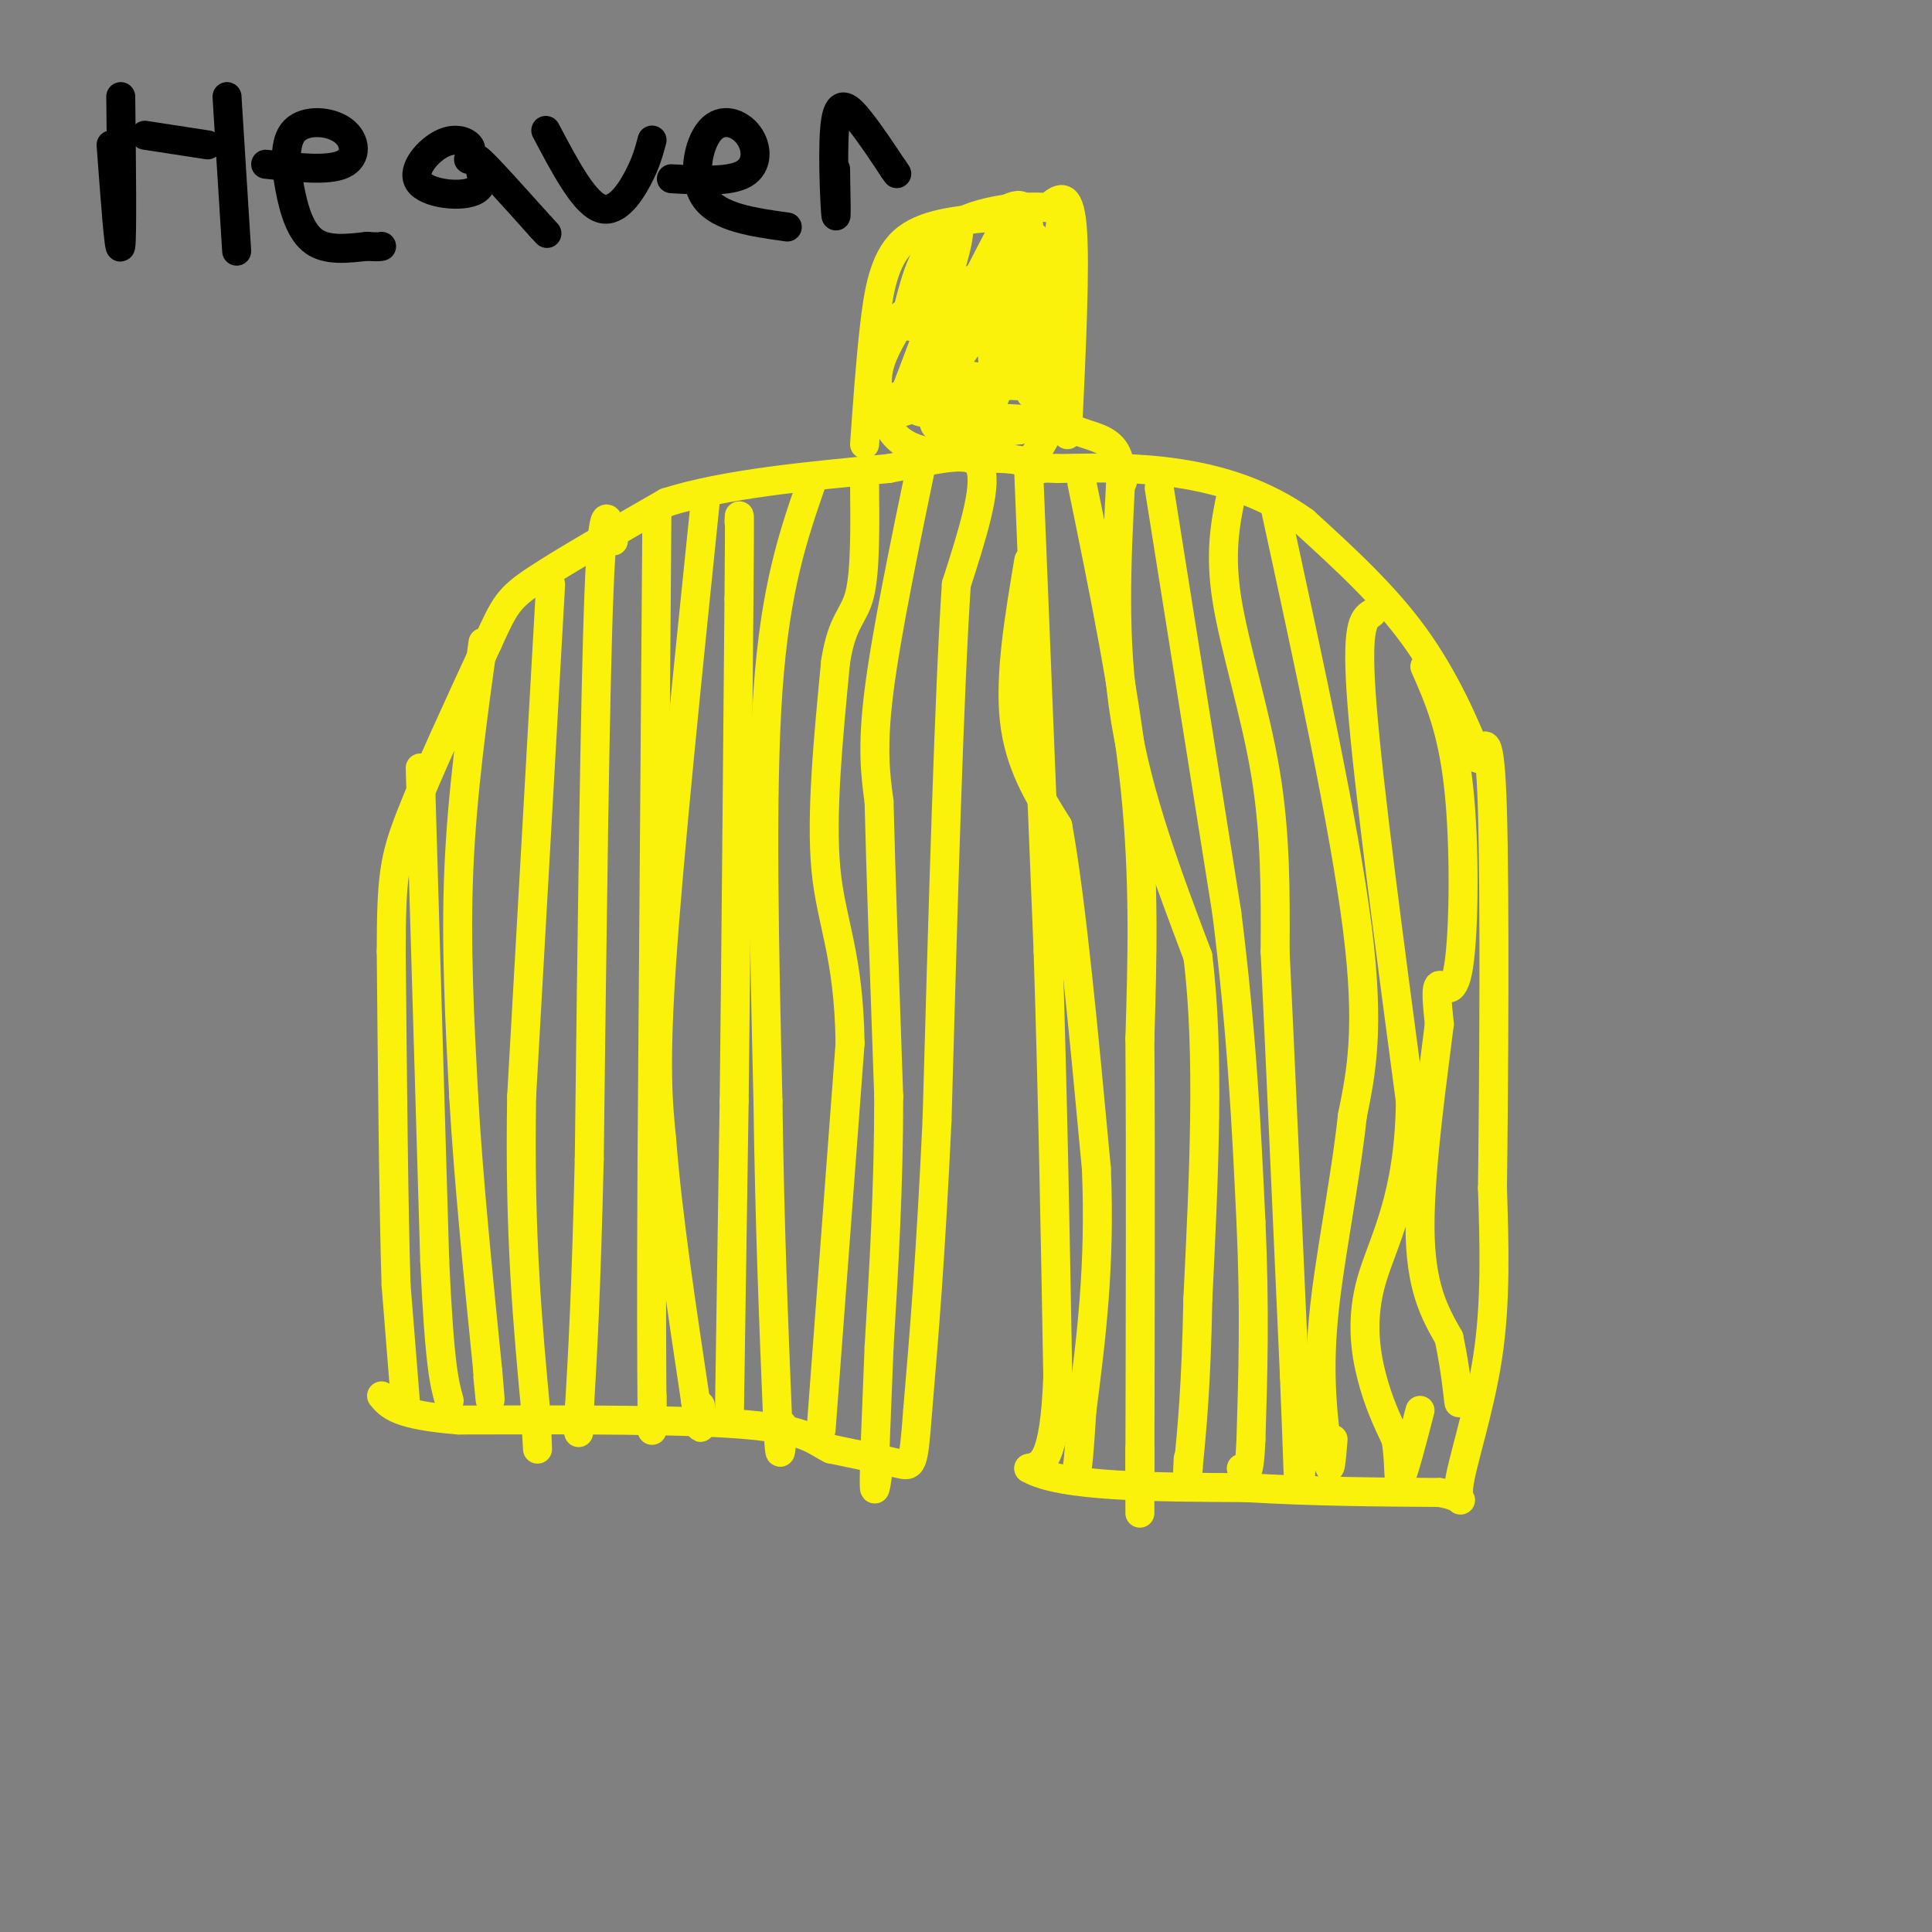<svg viewBox='0 0 400 400' version='1.1' xmlns='http://www.w3.org/2000/svg' xmlns:xlink='http://www.w3.org/1999/xlink'><rect x="0" y="0" width="400" height="400" fill="#808080" stroke="none"/><g fill='none' stroke='#FBF20B' stroke-width='6' stroke-linecap='round' stroke-linejoin='round'><path d='M84,291c0.000,0.000 -2.000,-25.000 -2,-25'/><path d='M82,266c-0.500,-15.667 -0.750,-42.333 -1,-69'/><path d='M81,197c0.022,-15.356 0.578,-19.244 4,-28c3.422,-8.756 9.711,-22.378 16,-36'/><path d='M101,133c3.511,-7.778 4.289,-9.222 10,-13c5.711,-3.778 16.356,-9.889 27,-16'/><path d='M138,104c12.167,-3.833 29.083,-5.417 46,-7'/><path d='M184,97c11.600,-2.156 17.600,-4.044 19,0c1.400,4.044 -1.800,14.022 -5,24'/><path d='M198,121c-1.500,22.500 -2.750,66.750 -4,111'/><path d='M194,232c-1.333,28.500 -2.667,44.250 -4,60'/><path d='M190,292c-0.889,11.911 -1.111,11.689 -4,11c-2.889,-0.689 -8.444,-1.844 -14,-3'/><path d='M172,300c-3.289,-1.533 -4.511,-3.867 -17,-5c-12.489,-1.133 -36.244,-1.067 -60,-1'/><path d='M95,294c-12.667,-1.000 -14.333,-3.000 -16,-5'/><path d='M213,98c0.000,0.000 4.000,99.000 4,99'/><path d='M217,197c1.000,31.167 1.500,59.583 2,88'/><path d='M219,285c-0.667,17.833 -3.333,18.417 -6,19'/><path d='M213,304c6.500,3.833 25.750,3.917 45,4'/><path d='M258,308c14.167,0.833 27.083,0.917 40,1'/><path d='M298,309c6.750,1.119 3.625,3.417 4,-1c0.375,-4.417 4.250,-15.548 6,-27c1.750,-11.452 1.375,-23.226 1,-35'/><path d='M309,246c0.289,-22.289 0.511,-60.511 0,-78c-0.511,-17.489 -1.756,-14.244 -3,-11'/><path d='M306,157c-2.333,-6.200 -6.667,-16.200 -13,-25c-6.333,-8.800 -14.667,-16.400 -23,-24'/><path d='M270,108c-8.244,-5.911 -17.356,-8.689 -26,-10c-8.644,-1.311 -16.822,-1.156 -25,-1'/><path d='M219,97c-4.667,-0.167 -3.833,-0.083 -3,0'/><path d='M87,159c0.000,0.000 3.000,102.000 3,102'/><path d='M90,261c1.000,21.833 2.000,25.417 3,29'/><path d='M100,133c-2.167,15.667 -4.333,31.333 -5,47c-0.667,15.667 0.167,31.333 1,47'/><path d='M96,227c1.000,17.333 3.000,37.167 5,57'/><path d='M101,284c0.833,9.667 0.417,5.333 0,1'/><path d='M114,121c0.000,0.000 -6.000,106.000 -6,106'/><path d='M108,227c-0.500,28.667 1.250,47.333 3,66'/><path d='M111,293c0.500,11.333 0.250,6.667 0,2'/><path d='M127,112c-1.083,-5.167 -2.167,-10.333 -3,11c-0.833,21.333 -1.417,69.167 -2,117'/><path d='M122,240c-0.667,28.000 -1.333,39.500 -2,51'/><path d='M120,291c-0.333,8.833 -0.167,5.417 0,2'/><path d='M136,107c0.000,0.000 -1.000,132.000 -1,132'/><path d='M135,239c-0.167,30.833 -0.083,41.917 0,53'/><path d='M135,292c0.000,8.333 0.000,2.667 0,-3'/><path d='M146,104c-3.750,36.500 -7.500,73.000 -9,95c-1.500,22.000 -0.750,29.500 0,37'/><path d='M137,236c1.167,15.167 4.083,34.583 7,54'/><path d='M144,290c1.333,9.167 1.167,5.083 1,1'/><path d='M151,294c0.000,0.000 1.000,-66.000 1,-66'/><path d='M152,228c0.333,-28.333 0.667,-66.167 1,-104'/><path d='M153,124c0.167,-20.000 0.083,-18.000 0,-16'/><path d='M168,100c-3.750,10.833 -7.500,21.667 -9,43c-1.500,21.333 -0.750,53.167 0,85'/><path d='M159,228c0.333,25.167 1.167,45.583 2,66'/><path d='M161,294c0.500,11.167 0.750,6.083 1,1'/><path d='M170,296c0.000,0.000 6.000,-80.000 6,-80'/><path d='M176,216c-0.267,-18.533 -3.933,-24.867 -5,-36c-1.067,-11.133 0.467,-27.067 2,-43'/><path d='M173,137c1.378,-8.778 3.822,-9.222 5,-14c1.178,-4.778 1.089,-13.889 1,-23'/><path d='M191,95c-3.750,18.083 -7.500,36.167 -9,48c-1.500,11.833 -0.750,17.417 0,23'/><path d='M182,166c0.333,14.000 1.167,37.500 2,61'/><path d='M184,227c0.000,18.833 -1.000,35.417 -2,52'/><path d='M182,279c-0.578,14.489 -1.022,24.711 -1,28c0.022,3.289 0.511,-0.356 1,-4'/><path d='M224,100c4.500,21.917 9.000,43.833 11,63c2.000,19.167 1.500,35.583 1,52'/><path d='M236,215c0.167,23.500 0.083,56.250 0,89'/><path d='M236,304c0.000,15.089 -0.000,8.311 0,4c0.000,-4.311 0.000,-6.156 0,-8'/><path d='M213,116c-2.000,11.917 -4.000,23.833 -3,33c1.000,9.167 5.000,15.583 9,22'/><path d='M219,171c2.833,15.500 5.417,43.250 8,71'/><path d='M227,242c0.833,20.167 -1.083,35.083 -3,50'/><path d='M224,292c-0.667,10.333 -0.833,11.167 -1,12'/><path d='M232,100c-0.833,16.333 -1.667,32.667 1,49c2.667,16.333 8.833,32.667 15,49'/><path d='M248,198c2.500,20.000 1.250,45.500 0,71'/><path d='M248,269c-0.333,17.667 -1.167,26.333 -2,35'/><path d='M246,304c-0.333,5.500 -0.167,1.750 0,-2'/><path d='M240,101c0.000,0.000 14.000,88.000 14,88'/><path d='M254,189c3.167,25.333 4.083,44.667 5,64'/><path d='M259,253c0.833,18.167 0.417,31.583 0,45'/><path d='M259,298c-0.333,8.500 -1.167,7.250 -2,6'/><path d='M255,102c-1.267,6.111 -2.533,12.222 -1,22c1.533,9.778 5.867,23.222 8,36c2.133,12.778 2.067,24.889 2,37'/><path d='M264,197c1.000,20.833 2.500,54.417 4,88'/><path d='M268,285c0.800,19.378 0.800,23.822 1,23c0.200,-0.822 0.600,-6.911 1,-13'/><path d='M264,105c7.167,33.000 14.333,66.000 17,87c2.667,21.000 0.833,30.000 -1,39'/><path d='M280,231c-1.533,14.111 -4.867,29.889 -6,42c-1.133,12.111 -0.067,20.556 1,29'/><path d='M275,302c0.333,4.167 0.667,0.083 1,-4'/><path d='M284,127c-1.667,1.083 -3.333,2.167 -2,19c1.333,16.833 5.667,49.417 10,82'/><path d='M292,228c-0.202,20.024 -5.708,29.083 -8,37c-2.292,7.917 -1.369,14.690 0,20c1.369,5.310 3.185,9.155 5,13'/><path d='M289,298c0.822,4.422 0.378,8.978 1,8c0.622,-0.978 2.311,-7.489 4,-14'/><path d='M295,138c2.839,6.452 5.679,12.905 7,25c1.321,12.095 1.125,29.833 0,37c-1.125,7.167 -3.179,3.762 -4,4c-0.821,0.238 -0.411,4.119 0,8'/><path d='M298,212c-1.156,9.556 -4.044,29.444 -4,42c0.044,12.556 3.022,17.778 6,23'/><path d='M300,277c1.378,6.600 1.822,11.600 2,13c0.178,1.400 0.089,-0.800 0,-3'/><path d='M179,92c0.578,-8.244 1.156,-16.489 2,-24c0.844,-7.511 1.956,-14.289 6,-18c4.044,-3.711 11.022,-4.356 18,-5'/><path d='M205,45c4.746,-2.171 7.612,-5.097 8,2c0.388,7.097 -1.703,24.219 1,33c2.703,8.781 10.201,9.223 14,11c3.799,1.777 3.900,4.888 4,8'/><path d='M232,99c0.667,1.333 0.333,0.667 0,0'/><path d='M221,90c0.833,-17.583 1.667,-35.167 1,-43c-0.667,-7.833 -2.833,-5.917 -5,-4'/><path d='M217,43c-4.822,-0.489 -14.378,0.289 -20,4c-5.622,3.711 -7.311,10.356 -9,17'/><path d='M188,64c-2.761,4.847 -5.163,8.464 -6,12c-0.837,3.536 -0.110,6.990 1,10c1.110,3.010 2.603,5.574 7,7c4.397,1.426 11.699,1.713 19,2'/><path d='M209,95c3.881,0.583 4.083,1.042 6,-2c1.917,-3.042 5.548,-9.583 1,-12c-4.548,-2.417 -17.274,-0.708 -30,1'/><path d='M186,82c1.250,-0.002 19.376,-0.506 20,0c0.624,0.506 -16.255,2.021 -16,3c0.255,0.979 17.644,1.423 24,2c6.356,0.577 1.678,1.289 -3,2'/><path d='M211,89c-4.056,0.616 -12.694,1.157 -16,0c-3.306,-1.157 -1.278,-4.011 3,-6c4.278,-1.989 10.806,-3.112 9,-4c-1.806,-0.888 -11.944,-1.539 -14,-3c-2.056,-1.461 3.972,-3.730 10,-6'/><path d='M203,70c5.116,-1.739 12.907,-3.088 8,-3c-4.907,0.088 -22.511,1.611 -25,0c-2.489,-1.611 10.138,-6.357 17,-10c6.862,-3.643 7.961,-6.184 8,-8c0.039,-1.816 -0.980,-2.908 -2,-4'/><path d='M209,45c-3.968,6.871 -12.888,26.048 -16,28c-3.112,1.952 -0.415,-13.321 2,-21c2.415,-7.679 4.547,-7.766 3,-1c-1.547,6.766 -6.774,20.383 -12,34'/><path d='M186,85c1.881,2.226 12.583,-9.208 17,-18c4.417,-8.792 2.548,-14.940 2,-12c-0.548,2.940 0.226,14.970 1,27'/><path d='M206,82c2.100,-5.195 6.852,-31.681 8,-33c1.148,-1.319 -1.306,22.530 -1,30c0.306,7.470 3.373,-1.437 5,-10c1.627,-8.563 1.813,-16.781 2,-25'/><path d='M220,44c-0.333,0.833 -2.167,15.417 -4,30'/></g>
<g fill='none' stroke='#000000' stroke-width='6' stroke-linecap='round' stroke-linejoin='round'><path d='M25,20c0.167,14.667 0.333,29.333 0,31c-0.333,1.667 -1.167,-9.667 -2,-21'/><path d='M47,20c0.000,0.000 2.000,32.000 2,32'/><path d='M30,28c0.000,0.000 13.000,2.000 13,2'/><path d='M55,34c6.473,0.718 12.946,1.437 16,0c3.054,-1.437 2.688,-5.029 0,-7c-2.688,-1.971 -7.700,-2.322 -10,0c-2.300,2.322 -1.888,7.318 -1,12c0.888,4.682 2.254,9.052 5,11c2.746,1.948 6.873,1.474 11,1'/><path d='M76,51c2.333,0.167 2.667,0.083 3,0'/><path d='M97,33c0.455,-1.052 0.910,-2.104 0,-3c-0.910,-0.896 -3.186,-1.635 -6,0c-2.814,1.635 -6.167,5.644 -4,8c2.167,2.356 9.853,3.057 12,1c2.147,-2.057 -1.244,-6.874 0,-6c1.244,0.874 7.122,7.437 13,14'/><path d='M112,47c2.167,2.333 1.083,1.167 0,0'/><path d='M113,27c3.822,7.244 7.644,14.489 11,16c3.356,1.511 6.244,-2.711 8,-6c1.756,-3.289 2.378,-5.644 3,-8'/><path d='M139,37c6.019,0.351 12.038,0.702 15,-1c2.962,-1.702 2.866,-5.456 1,-8c-1.866,-2.544 -5.502,-3.877 -8,-1c-2.498,2.877 -3.856,9.965 -1,14c2.856,4.035 9.928,5.018 17,6'/><path d='M173,35c0.107,5.893 0.214,11.786 0,9c-0.214,-2.786 -0.750,-14.250 0,-19c0.750,-4.750 2.786,-2.786 5,0c2.214,2.786 4.607,6.393 7,10'/><path d='M185,35c1.167,1.667 0.583,0.833 0,0'/></g>
</svg>